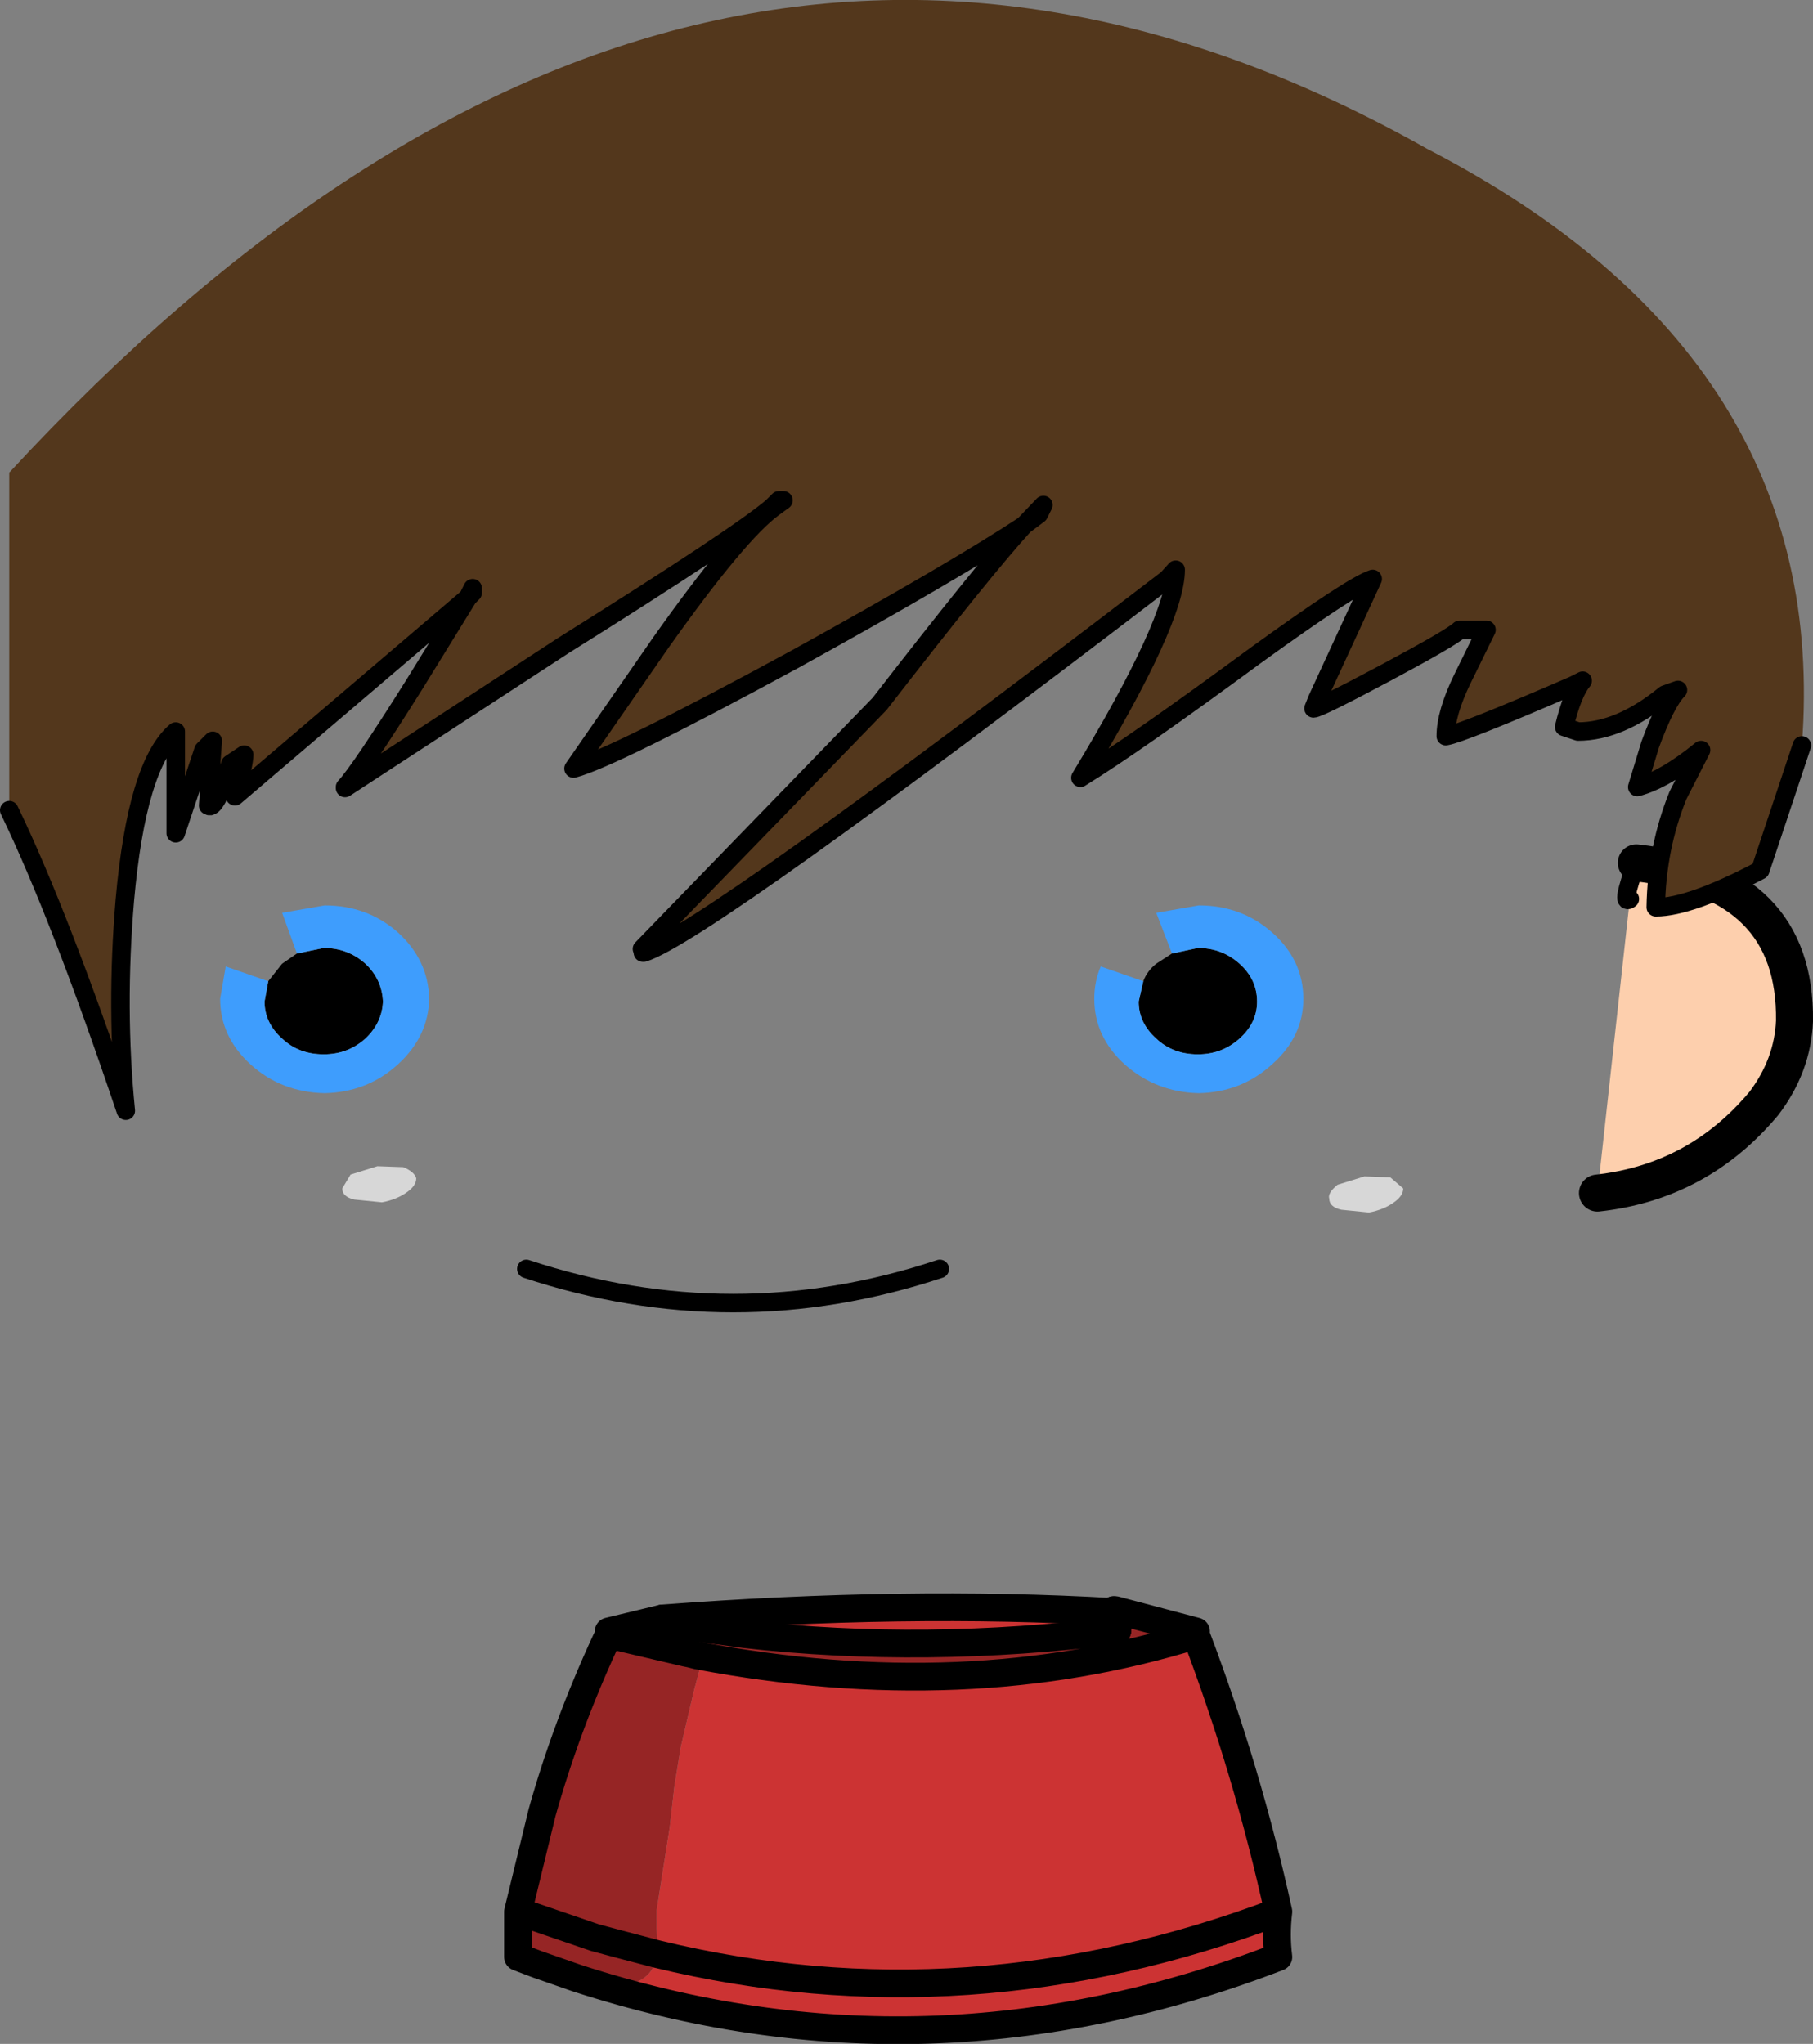 <?xml version="1.0" encoding="UTF-8" standalone="no"?>
<svg xmlns:xlink="http://www.w3.org/1999/xlink" height="110.5px" width="98.0px" xmlns="http://www.w3.org/2000/svg">
  <rect width="100%" height="100%" fill="#808080" stroke="none"/>
  <g transform="matrix(1.0, 0.0, 0.0, 1.0, 50.65, 129.5)">
    <path d="M37.8 -82.85 Q46.45 -81.9 46.35 -74.3 46.25 -71.9 44.7 -69.85 41.15 -65.6 35.7 -65.0 L37.45 -80.9 Q36.95 -80.5 37.8 -82.85" fill="#fdcfad" fill-rule="evenodd" stroke="none"/>
    <path d="M37.45 -80.9 Q36.95 -80.5 37.8 -82.85" fill="none" stroke="#000000" stroke-linecap="round" stroke-linejoin="round" stroke-width="1.0"/>
    <path d="M37.8 -82.85 Q46.45 -81.9 46.35 -74.3 46.25 -71.9 44.7 -69.85 41.15 -65.6 35.7 -65.0" fill="none" stroke="#000000" stroke-linecap="round" stroke-linejoin="round" stroke-width="2.0"/>
    <path d="M-30.25 -66.45 L-28.85 -66.4 Q-28.25 -66.15 -28.15 -65.8 -28.15 -65.4 -28.65 -65.05 -29.2 -64.65 -30.0 -64.5 L-31.5 -64.65 Q-32.15 -64.8 -32.15 -65.25 L-31.7 -66.0 -30.25 -66.45" fill="#ffffff" fill-opacity="0.682" fill-rule="evenodd" stroke="none"/>
    <path d="M23.1 -65.9 L24.5 -65.85 25.2 -65.25 Q25.2 -64.85 24.7 -64.5 24.15 -64.1 23.35 -63.95 L21.85 -64.1 Q21.2 -64.25 21.2 -64.7 21.1 -65.0 21.65 -65.45 L23.1 -65.9" fill="#ffffff" fill-opacity="0.682" fill-rule="evenodd" stroke="none"/>
    <path d="M-36.15 -76.45 L-35.4 -77.4 -34.6 -77.95 -33.15 -78.25 Q-31.85 -78.25 -30.9 -77.4 -30.0 -76.55 -29.95 -75.35 -30.0 -74.2 -30.9 -73.35 -31.85 -72.5 -33.15 -72.5 -34.5 -72.5 -35.4 -73.35 -36.35 -74.2 -36.35 -75.35 L-36.15 -76.45" fill="#000000" fill-rule="evenodd" stroke="none"/>
    <path d="M-34.6 -77.95 L-35.4 -80.15 -33.1 -80.55 Q-30.8 -80.55 -29.15 -79.1 -27.5 -77.6 -27.45 -75.5 -27.5 -73.45 -29.15 -71.95 -30.8 -70.45 -33.1 -70.4 -35.45 -70.45 -37.1 -71.95 -38.75 -73.45 -38.75 -75.5 L-38.45 -77.25 -36.15 -76.45 -36.35 -75.35 Q-36.35 -74.2 -35.4 -73.35 -34.5 -72.5 -33.15 -72.5 -31.85 -72.5 -30.9 -73.35 -30.0 -74.2 -29.95 -75.35 -30.0 -76.55 -30.9 -77.4 -31.85 -78.25 -33.15 -78.25 L-34.6 -77.95" fill="#3e9dfd" fill-rule="evenodd" stroke="none"/>
    <path d="M12.7 -77.95 L14.1 -78.25 Q15.4 -78.25 16.35 -77.4 17.3 -76.55 17.3 -75.35 17.3 -74.2 16.35 -73.35 15.4 -72.5 14.1 -72.5 12.75 -72.5 11.85 -73.35 10.9 -74.2 10.9 -75.35 L11.15 -76.45 Q11.35 -77.0 11.85 -77.4 L12.7 -77.95" fill="#000000" fill-rule="evenodd" stroke="none"/>
    <path d="M12.7 -77.95 L11.85 -80.15 14.15 -80.55 Q16.45 -80.55 18.1 -79.1 19.8 -77.6 19.8 -75.5 19.8 -73.45 18.1 -71.95 16.45 -70.45 14.15 -70.4 11.85 -70.45 10.15 -71.95 8.5 -73.45 8.5 -75.5 8.5 -76.45 8.85 -77.25 L11.15 -76.45 10.9 -75.35 Q10.9 -74.2 11.85 -73.35 12.75 -72.5 14.1 -72.5 15.4 -72.5 16.35 -73.35 17.3 -74.2 17.3 -75.35 17.3 -76.55 16.35 -77.4 15.4 -78.25 14.1 -78.25 L12.7 -77.95" fill="#3e9dfd" fill-rule="evenodd" stroke="none"/>
    <path d="M-22.2 -60.9 Q-11.0 -57.2 0.15 -60.9" fill="none" stroke="#000000" stroke-linecap="round" stroke-linejoin="round" stroke-width="1.0"/>
    <path d="M-32.0 -86.95 L-32.0 -86.9 -32.0 -86.95 M-15.95 -78.2 L-15.9 -78.0 -15.95 -78.2" fill="#333333" fill-rule="evenodd" stroke="none"/>
    <path d="M-15.95 -78.2 L-15.85 -78.0 -15.9 -78.0 -15.95 -78.2" fill="#000000" fill-rule="evenodd" stroke="none"/>
    <path d="M-15.95 -78.2 L-3.1 -91.45 Q2.55 -98.75 4.7 -101.1 L5.5 -101.7 5.75 -102.2 4.7 -101.1 Q0.9 -98.6 -7.7 -93.85 -17.55 -88.5 -19.65 -87.95 L-14.9 -94.8 Q-10.75 -100.65 -8.85 -102.05 L-8.3 -102.45 -8.55 -102.45 -8.9 -102.1 Q-10.7 -100.55 -20.2 -94.6 L-32.0 -86.9 -32.0 -86.95 Q-31.2 -87.8 -28.25 -92.5 L-25.35 -97.2 -25.1 -97.45 -25.1 -97.7 -25.35 -97.2 -37.95 -86.45 Q-37.45 -88.2 -37.45 -88.7 L-38.2 -88.2 Q-39.0 -85.65 -39.4 -85.95 L-39.15 -89.45 -39.65 -88.95 -41.15 -84.45 -41.15 -89.95 Q-43.25 -88.15 -43.9 -80.85 -44.4 -74.95 -43.85 -69.45 -47.4 -80.0 -50.15 -85.7 L-50.15 -103.95 Q-13.25 -143.85 26.5 -121.45 48.35 -110.15 46.75 -89.2 L44.5 -82.45 Q40.7 -80.45 38.85 -80.45 38.9 -83.65 40.05 -86.5 L41.3 -88.95 Q39.35 -87.35 37.85 -86.95 L38.55 -89.25 Q39.4 -91.55 40.05 -92.2 L39.35 -91.95 Q36.9 -89.95 34.65 -89.95 L33.9 -90.2 Q34.35 -92.05 34.9 -92.7 L34.4 -92.45 Q28.4 -89.85 27.5 -89.7 27.5 -90.95 28.4 -92.8 L29.7 -95.45 28.25 -95.45 Q27.85 -95.05 24.3 -93.15 20.65 -91.2 20.35 -91.2 L20.55 -91.7 23.55 -98.2 Q22.45 -97.85 17.2 -94.05 10.75 -89.3 7.75 -87.45 12.9 -95.95 12.9 -98.7 L12.45 -98.2 Q-12.55 -79.05 -15.85 -78.0 L-15.95 -78.2" fill="#53371c" fill-rule="evenodd" stroke="none"/>
    <path d="M-32.0 -86.9 L-20.2 -94.6 Q-10.7 -100.55 -8.9 -102.1 L-8.55 -102.45 -8.3 -102.45 -8.85 -102.05 Q-10.75 -100.65 -14.9 -94.8 L-19.65 -87.95 Q-17.55 -88.5 -7.7 -93.85 0.9 -98.6 4.7 -101.1 L5.75 -102.2 5.5 -101.7 4.7 -101.1 Q2.55 -98.75 -3.1 -91.45 L-15.95 -78.2 M-15.85 -78.0 Q-12.55 -79.05 12.45 -98.2 L12.9 -98.7 Q12.9 -95.95 7.75 -87.45 10.75 -89.3 17.2 -94.05 22.45 -97.85 23.55 -98.2 L20.55 -91.7 20.35 -91.2 Q20.65 -91.2 24.3 -93.15 27.85 -95.05 28.25 -95.45 L29.7 -95.45 28.4 -92.8 Q27.5 -90.95 27.5 -89.7 28.4 -89.85 34.4 -92.45 L34.9 -92.7 Q34.35 -92.05 33.9 -90.2 L34.65 -89.95 Q36.9 -89.95 39.35 -91.95 L40.05 -92.2 Q39.4 -91.55 38.55 -89.25 L37.85 -86.95 Q39.35 -87.35 41.3 -88.95 L40.05 -86.5 Q38.9 -83.65 38.85 -80.45 40.7 -80.45 44.5 -82.45 L46.75 -89.2 M-50.15 -85.7 Q-47.4 -80.0 -43.85 -69.45 -44.4 -74.95 -43.9 -80.85 -43.25 -88.15 -41.15 -89.95 L-41.15 -84.45 -39.65 -88.95 -39.15 -89.45 -39.4 -85.95 Q-39.0 -85.65 -38.2 -88.2 L-37.45 -88.7 Q-37.45 -88.2 -37.95 -86.45 L-25.35 -97.2 -25.1 -97.7 -25.1 -97.45 -25.35 -97.2 -28.25 -92.5 Q-31.2 -87.8 -32.0 -86.95 M-15.9 -78.0 L-15.85 -78.0" fill="none" stroke="#000000" stroke-linecap="round" stroke-linejoin="round" stroke-width="1.0"/>
    <path d="M-10.4 -41.15 L-12.65 -41.45 -11.85 -41.35 -10.4 -41.15" fill="#573e17" fill-rule="evenodd" stroke="none"/>
    <path d="M14.0 -41.3 L14.0 -41.1 Q1.55 -37.25 -12.95 -40.0 L-13.35 -40.1 -13.6 -40.15 -17.65 -41.1 -13.6 -40.15 -13.35 -40.1 -12.95 -40.0 -12.75 -39.55 -13.15 -38.05 -13.85 -35.05 -14.2 -32.9 -14.45 -30.7 -15.15 -26.25 -15.15 -25.2 -15.1 -23.85 -17.2 -24.4 -18.5 -24.75 -22.3 -26.05 -21.85 -29.15 -21.35 -31.5 -20.55 -34.6 Q-19.2 -39.4 -17.9 -40.8 L-17.65 -41.1 -17.75 -41.1 -17.75 -41.3 -14.85 -42.0 Q-14.85 -41.8 -12.65 -41.45 L-10.4 -41.15 Q-0.65 -40.05 9.75 -41.35 L9.6 -42.2 9.65 -42.35 9.65 -42.45 14.0 -41.3 M-19.45 -22.55 L-20.6 -22.9 -21.6 -23.3 -21.9 -23.5 -22.3 -24.35 -22.35 -25.1 -22.3 -26.05 -18.5 -24.75 -17.2 -24.4 -15.1 -23.85 Q-15.4 -22.15 -17.4 -22.15 -18.2 -22.15 -18.55 -22.65 L-19.2 -22.5 -19.45 -22.55 -21.6 -23.3 -19.45 -22.55 M-17.9 -40.8 Q-20.05 -36.15 -21.35 -31.5 -20.05 -36.15 -17.9 -40.8" fill="#962525" fill-rule="evenodd" stroke="none"/>
    <path d="M9.6 -42.2 L9.75 -41.35 Q-0.65 -40.05 -10.4 -41.15 L-11.85 -41.35 -12.65 -41.45 Q-14.85 -41.8 -14.85 -42.0 -1.65 -43.0 9.55 -42.35 L9.6 -42.2 M-17.75 -41.1 L-17.65 -41.1 -17.9 -40.8 -17.75 -41.1 M-12.95 -40.0 Q1.55 -37.25 14.0 -41.1 16.8 -33.7 18.45 -26.15 18.3 -24.9 18.45 -23.7 -0.5 -16.4 -19.45 -22.55 L-19.2 -22.5 -18.55 -22.65 Q-18.2 -22.15 -17.4 -22.15 -15.4 -22.15 -15.1 -23.85 L-15.15 -25.2 -15.15 -26.25 -14.45 -30.7 -14.2 -32.9 -13.85 -35.05 -13.15 -38.05 -12.75 -39.55 -12.95 -40.0 M-21.6 -23.3 L-22.65 -23.7 -22.65 -26.15 -21.35 -31.5 -21.85 -29.15 -22.3 -26.05 -22.35 -25.1 -22.3 -24.35 -21.9 -23.5 -21.6 -23.3 M18.45 -26.15 Q1.65 -19.8 -15.1 -23.85 1.65 -19.8 18.45 -26.15 M-22.65 -26.15 L-22.3 -26.05 -22.65 -26.15" fill="#cc3333" fill-rule="evenodd" stroke="none"/>
    <path d="M9.6 -42.2 L9.75 -41.35 M-12.65 -41.45 Q-14.85 -41.8 -14.85 -42.0 -1.65 -43.0 9.55 -42.35 L9.65 -42.35 M9.6 -42.2 L9.55 -42.35 9.55 -42.45 M-11.85 -41.35 L-12.65 -41.45" fill="none" stroke="#000000" stroke-linecap="round" stroke-linejoin="round" stroke-width="1.5"/>
    <path d="M14.0 -41.3 L9.65 -42.45 9.55 -42.45 M9.75 -41.35 Q-0.65 -40.05 -10.4 -41.15 L-11.85 -41.35 M-14.85 -42.0 L-17.75 -41.3 M-17.75 -41.1 L-17.65 -41.1 -13.6 -40.15 -13.35 -40.1 -12.95 -40.0 Q1.55 -37.25 14.0 -41.1 16.8 -33.7 18.45 -26.15 18.3 -24.9 18.45 -23.7 -0.5 -16.4 -19.45 -22.55 L-21.6 -23.3 -22.65 -23.7 -22.65 -26.15 -21.35 -31.5 Q-20.05 -36.15 -17.9 -40.8 L-17.75 -41.1 M-15.1 -23.85 Q1.65 -19.8 18.45 -26.15 M-22.3 -26.05 L-22.65 -26.15 M-22.3 -26.05 L-18.5 -24.75 -17.2 -24.4 -15.1 -23.85" fill="none" stroke="#000000" stroke-linecap="round" stroke-linejoin="round" stroke-width="1.5"/>
  </g>
</svg>
